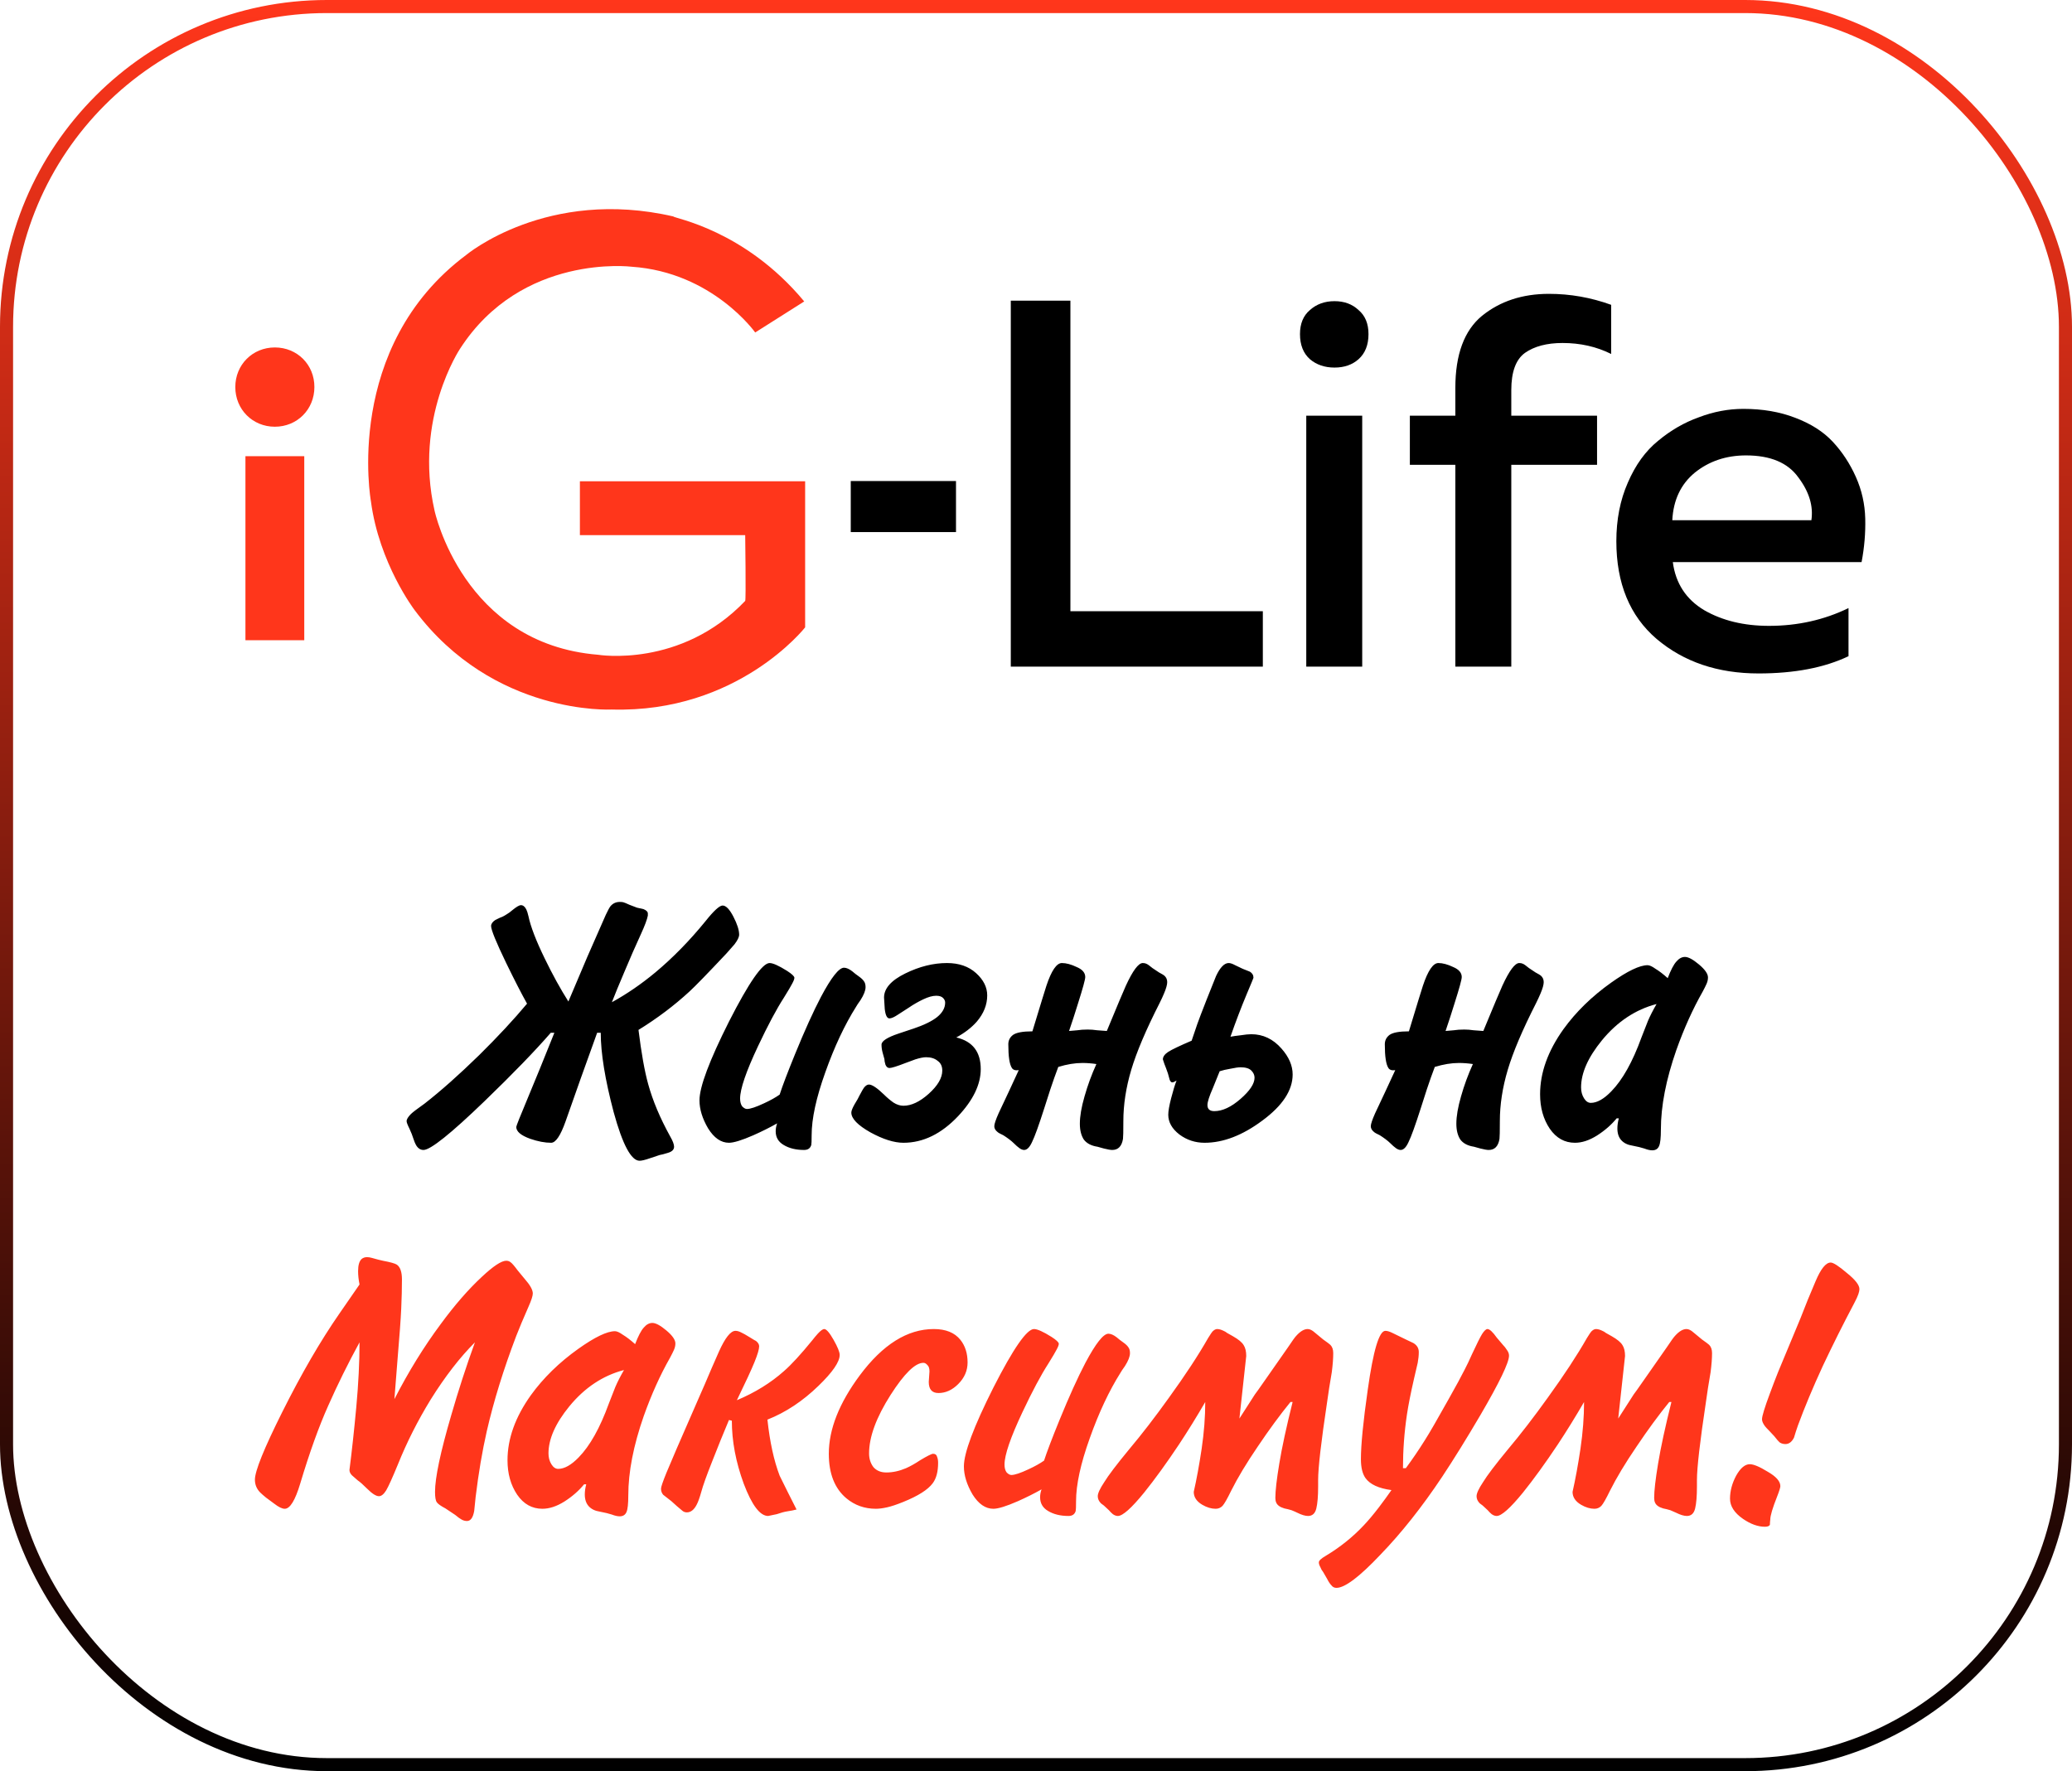 <svg width="317" height="271" viewBox="0 0 317 271" fill="none" xmlns="http://www.w3.org/2000/svg">
<path d="M221.161 157.745C221.601 157.708 222.022 157.672 222.426 157.635C222.866 157.562 223.397 157.525 224.021 157.525C224.497 157.525 224.974 157.562 225.451 157.635C225.927 157.672 226.422 157.708 226.936 157.745C228.512 153.932 229.484 151.622 229.851 150.815C230.914 148.505 231.776 147.35 232.436 147.35C232.656 147.35 232.839 147.387 232.986 147.46C233.169 147.533 233.481 147.753 233.921 148.12L234.911 148.78C235.387 149.037 235.662 149.202 235.736 149.275C236.029 149.532 236.176 149.862 236.176 150.265C236.176 150.668 236.011 151.255 235.681 152.025C235.497 152.465 235.277 152.942 235.021 153.455C232.931 157.562 231.482 160.972 230.676 163.685C229.869 166.398 229.466 169.02 229.466 171.55C229.466 173.09 229.447 173.988 229.411 174.245C229.227 175.382 228.677 175.95 227.761 175.95C227.504 175.95 227.082 175.877 226.496 175.73C225.946 175.583 225.616 175.492 225.506 175.455C224.552 175.308 223.856 174.942 223.416 174.355C223.012 173.732 222.811 172.925 222.811 171.935C222.811 170.798 223.049 169.405 223.526 167.755C224.002 166.068 224.607 164.418 225.341 162.805C224.607 162.695 223.892 162.64 223.196 162.64C222.059 162.64 220.831 162.842 219.511 163.245C219.107 164.308 218.704 165.445 218.301 166.655C217.934 167.828 217.622 168.8 217.366 169.57C216.522 172.21 215.899 173.933 215.496 174.74C215.129 175.547 214.726 175.95 214.286 175.95C214.066 175.95 213.827 175.858 213.571 175.675C213.314 175.492 213.021 175.235 212.691 174.905C212.507 174.722 212.269 174.52 211.976 174.3C211.682 174.08 211.389 173.878 211.096 173.695C210.619 173.475 210.326 173.31 210.216 173.2C209.886 172.943 209.721 172.65 209.721 172.32C209.721 171.99 209.941 171.33 210.381 170.34C211.407 168.177 212.434 165.977 213.461 163.74C212.947 163.813 212.599 163.703 212.416 163.41C212.049 162.86 211.866 161.65 211.866 159.78C211.866 159.193 212.104 158.717 212.581 158.35C213.094 157.983 214.084 157.8 215.551 157.8C216.797 153.693 217.512 151.365 217.696 150.815C218.466 148.505 219.254 147.35 220.061 147.35C220.721 147.35 221.472 147.552 222.316 147.955C223.196 148.322 223.636 148.835 223.636 149.495C223.636 149.862 223.269 151.2 222.536 153.51C222.096 154.94 221.637 156.352 221.161 157.745ZM247.667 171.11H247.337C246.531 172.1 245.522 172.98 244.312 173.75C243.139 174.483 242.021 174.85 240.957 174.85C239.381 174.85 238.097 174.135 237.107 172.705C236.117 171.238 235.622 169.478 235.622 167.425C235.622 164.125 236.814 160.807 239.197 157.47C241.104 154.83 243.524 152.465 246.457 150.375C248.987 148.578 250.857 147.68 252.067 147.68C252.361 147.68 252.764 147.863 253.277 148.23C253.827 148.56 254.451 149.037 255.147 149.66C255.624 148.413 256.064 147.57 256.467 147.13C256.871 146.653 257.311 146.415 257.787 146.415C258.301 146.415 259.016 146.8 259.932 147.57C260.849 148.34 261.307 149 261.307 149.55C261.307 149.88 261.234 150.21 261.087 150.54C260.941 150.87 260.739 151.273 260.482 151.75C258.979 154.39 257.641 157.36 256.467 160.66C254.891 165.17 254.102 169.222 254.102 172.815C254.102 174.098 254.011 174.942 253.827 175.345C253.644 175.785 253.296 176.005 252.782 176.005C252.452 176.005 252.049 175.913 251.572 175.73C251.132 175.583 250.527 175.437 249.757 175.29C249.024 175.18 248.456 174.905 248.052 174.465C247.649 174.025 247.447 173.42 247.447 172.65C247.447 172.173 247.521 171.66 247.667 171.11ZM253.442 153.62C250.216 154.463 247.429 156.315 245.082 159.175C242.956 161.778 241.892 164.18 241.892 166.38C241.892 167.003 242.039 167.553 242.332 168.03C242.626 168.507 242.974 168.745 243.377 168.745C244.331 168.745 245.376 168.158 246.512 166.985C248.236 165.225 249.776 162.475 251.132 158.735C251.499 157.782 251.829 156.938 252.122 156.205C252.452 155.435 252.892 154.573 253.442 153.62Z" fill="black"/>
<path d="M72.66 205.385C70.35 207.695 68.095 210.61 65.895 214.13C63.915 217.357 62.247 220.657 60.89 224.03C60.047 226.083 59.442 227.422 59.075 228.045C58.708 228.632 58.342 228.925 57.975 228.925C57.535 228.925 56.93 228.54 56.16 227.77C55.537 227.147 55.06 226.725 54.73 226.505C54.437 226.248 54.143 225.992 53.85 225.735C53.593 225.478 53.465 225.203 53.465 224.91C53.832 222.05 54.18 218.842 54.51 215.285C54.84 211.692 55.005 208.392 55.005 205.385C53.245 208.612 51.65 211.838 50.22 215.065C48.79 218.255 47.36 222.233 45.93 227C45.16 229.567 44.372 230.85 43.565 230.85C43.162 230.85 42.63 230.593 41.97 230.08C41.53 229.75 41.108 229.438 40.705 229.145C40.302 228.815 40.008 228.558 39.825 228.375C39.275 227.825 39 227.165 39 226.395C39 225.075 40.393 221.628 43.18 216.055C46.113 210.188 49.028 205.165 51.925 200.985L55.005 196.53C54.858 195.797 54.785 195.118 54.785 194.495C54.785 193.578 54.968 192.955 55.335 192.625C55.555 192.442 55.83 192.35 56.16 192.35C56.38 192.35 56.618 192.387 56.875 192.46C57.645 192.68 58.213 192.827 58.58 192.9C59.753 193.12 60.468 193.322 60.725 193.505C61.238 193.872 61.495 194.623 61.495 195.76C61.495 197.117 61.458 198.602 61.385 200.215C61.312 201.828 61.128 204.358 60.835 207.805L60.34 214.075C62.503 209.858 64.868 206.027 67.435 202.58C69.562 199.683 71.652 197.282 73.705 195.375C75.465 193.725 76.712 192.9 77.445 192.9C77.702 192.9 77.922 192.973 78.105 193.12C78.325 193.267 78.692 193.688 79.205 194.385L80.25 195.65C81.093 196.603 81.515 197.355 81.515 197.905C81.515 198.272 81.295 198.95 80.855 199.94C80.048 201.773 79.425 203.258 78.985 204.395C77.042 209.492 75.538 214.35 74.475 218.97C73.778 222.05 73.21 225.405 72.77 229.035C72.697 229.768 72.623 230.483 72.55 231.18C72.367 232.207 72 232.72 71.45 232.72C71.157 232.72 70.882 232.647 70.625 232.5C70.405 232.39 70.075 232.152 69.635 231.785L68.15 230.795C67.453 230.428 67.013 230.117 66.83 229.86C66.647 229.603 66.555 229.072 66.555 228.265C66.555 226.102 67.38 222.197 69.03 216.55C70.13 212.737 71.34 209.015 72.66 205.385ZM89.689 227.11H89.359C88.552 228.1 87.544 228.98 86.334 229.75C85.161 230.483 84.042 230.85 82.979 230.85C81.402 230.85 80.119 230.135 79.129 228.705C78.139 227.238 77.644 225.478 77.644 223.425C77.644 220.125 78.836 216.807 81.219 213.47C83.126 210.83 85.546 208.465 88.479 206.375C91.009 204.578 92.879 203.68 94.089 203.68C94.382 203.68 94.786 203.863 95.299 204.23C95.849 204.56 96.472 205.037 97.169 205.66C97.646 204.413 98.086 203.57 98.489 203.13C98.892 202.653 99.332 202.415 99.809 202.415C100.322 202.415 101.037 202.8 101.954 203.57C102.871 204.34 103.329 205 103.329 205.55C103.329 205.88 103.256 206.21 103.109 206.54C102.962 206.87 102.761 207.273 102.504 207.75C101.001 210.39 99.662 213.36 98.489 216.66C96.912 221.17 96.124 225.222 96.124 228.815C96.124 230.098 96.032 230.942 95.849 231.345C95.666 231.785 95.317 232.005 94.804 232.005C94.474 232.005 94.071 231.913 93.594 231.73C93.154 231.583 92.549 231.437 91.779 231.29C91.046 231.18 90.477 230.905 90.074 230.465C89.671 230.025 89.469 229.42 89.469 228.65C89.469 228.173 89.542 227.66 89.689 227.11ZM95.464 209.62C92.237 210.463 89.451 212.315 87.104 215.175C84.977 217.778 83.914 220.18 83.914 222.38C83.914 223.003 84.061 223.553 84.354 224.03C84.647 224.507 84.996 224.745 85.399 224.745C86.352 224.745 87.397 224.158 88.534 222.985C90.257 221.225 91.797 218.475 93.154 214.735C93.521 213.782 93.851 212.938 94.144 212.205C94.474 211.435 94.914 210.573 95.464 209.62ZM111.966 217.375L111.526 217.265C110.646 219.355 109.784 221.482 108.941 223.645C108.097 225.772 107.547 227.312 107.291 228.265C107.034 229.182 106.796 229.842 106.576 230.245C106.172 231.015 105.677 231.4 105.091 231.4C104.834 231.4 104.614 231.327 104.431 231.18C103.844 230.703 103.276 230.208 102.726 229.695C101.956 229.108 101.534 228.778 101.461 228.705C101.241 228.448 101.131 228.137 101.131 227.77C101.131 227.513 101.406 226.707 101.956 225.35C102.506 223.993 104.082 220.345 106.686 214.405L107.841 211.765C108.537 210.115 109.252 208.465 109.986 206.815C110.939 204.688 111.782 203.625 112.516 203.625C112.772 203.625 113.047 203.698 113.341 203.845C113.671 203.992 114.129 204.248 114.716 204.615C115.302 204.982 115.614 205.165 115.651 205.165C115.981 205.422 116.146 205.697 116.146 205.99C116.146 206.43 115.907 207.237 115.431 208.41C114.954 209.583 114.056 211.527 112.736 214.24C115.522 213.067 117.924 211.582 119.941 209.785C121.077 208.795 122.526 207.218 124.286 205.055C124.542 204.725 124.817 204.395 125.111 204.065C125.551 203.588 125.881 203.35 126.101 203.35C126.431 203.35 126.907 203.9 127.531 205C128.154 206.1 128.466 206.87 128.466 207.31C128.466 208.373 127.384 209.95 125.221 212.04C122.801 214.387 120.197 216.11 117.411 217.21C117.777 220.62 118.401 223.48 119.281 225.79C120.124 227.513 120.986 229.237 121.866 230.96C121.462 231.07 121.004 231.162 120.491 231.235C120.014 231.308 119.464 231.455 118.841 231.675L117.521 231.95C116.274 231.95 115.027 230.3 113.781 227C112.571 223.7 111.966 220.492 111.966 217.375ZM132.962 222.38C132.962 223.187 133.182 223.883 133.622 224.47C134.099 225.02 134.759 225.295 135.602 225.295C136.592 225.295 137.601 225.075 138.627 224.635C139.288 224.342 140.003 223.938 140.773 223.425C141.873 222.765 142.533 222.435 142.753 222.435C143.083 222.435 143.284 222.582 143.358 222.875C143.468 223.132 143.523 223.443 143.523 223.81C143.523 225.167 143.248 226.212 142.698 226.945C141.964 227.935 140.461 228.888 138.187 229.805C137.197 230.208 136.372 230.483 135.712 230.63C135.052 230.777 134.484 230.85 134.007 230.85C132.284 230.85 130.781 230.318 129.497 229.255C127.701 227.752 126.802 225.478 126.802 222.435C126.802 218.695 128.379 214.698 131.532 210.445C135.052 205.715 138.829 203.35 142.863 203.35C144.696 203.35 146.053 203.9 146.933 205C147.666 205.917 148.033 207.072 148.033 208.465C148.033 209.712 147.556 210.812 146.603 211.765C145.686 212.682 144.678 213.14 143.578 213.14C142.588 213.14 142.093 212.572 142.093 211.435L142.203 209.84C142.203 209.363 142.093 209.033 141.873 208.85C141.689 208.63 141.488 208.52 141.268 208.52C140.021 208.52 138.352 210.152 136.262 213.415C134.062 216.862 132.962 219.85 132.962 222.38ZM159.348 227.88C158.248 228.503 157.038 229.108 155.718 229.695C153.958 230.465 152.712 230.85 151.978 230.85C150.768 230.85 149.705 230.117 148.788 228.65C147.908 227.147 147.468 225.717 147.468 224.36C147.468 222.307 148.972 218.292 151.978 212.315C155.022 206.338 157.093 203.35 158.193 203.35C158.707 203.35 159.605 203.753 160.888 204.56C161.622 205.037 161.988 205.385 161.988 205.605C161.988 205.788 161.878 206.082 161.658 206.485C161.475 206.852 161.053 207.567 160.393 208.63C159.257 210.39 157.937 212.865 156.433 216.055C154.6 219.942 153.683 222.618 153.683 224.085C153.683 224.598 153.793 225.002 154.013 225.295C154.27 225.552 154.508 225.68 154.728 225.68C155.242 225.68 156.122 225.387 157.368 224.8C158.322 224.36 159.11 223.92 159.733 223.48C160.173 222.123 160.962 220.052 162.098 217.265C163.565 213.672 164.885 210.757 166.058 208.52C167.635 205.55 168.808 204.065 169.578 204.065C169.945 204.065 170.367 204.248 170.843 204.615C171.137 204.872 171.467 205.128 171.833 205.385C172.2 205.642 172.457 205.88 172.603 206.1C172.787 206.32 172.878 206.632 172.878 207.035C172.878 207.548 172.622 208.208 172.108 209.015C171.742 209.528 171.522 209.858 171.448 210.005C169.688 212.792 168.112 216.147 166.718 220.07C165.325 223.957 164.628 227.165 164.628 229.695C164.628 230.538 164.61 231.033 164.573 231.18C164.427 231.693 164.06 231.95 163.473 231.95C162.227 231.95 161.182 231.693 160.338 231.18C159.532 230.703 159.128 230.007 159.128 229.09C159.128 228.687 159.202 228.283 159.348 227.88ZM197.759 214.515H197.429C195.816 216.495 194.148 218.768 192.424 221.335C190.701 223.865 189.344 226.12 188.354 228.1C187.768 229.31 187.328 230.08 187.034 230.41C186.741 230.703 186.393 230.85 185.989 230.85C185.329 230.85 184.651 230.648 183.954 230.245C183.074 229.732 182.634 229.072 182.634 228.265C183.074 226.322 183.478 224.122 183.844 221.665C184.211 219.172 184.394 216.788 184.394 214.515C183.074 216.788 181.736 218.952 180.379 221.005C178.473 223.865 176.694 226.322 175.044 228.375C173.101 230.758 171.763 231.95 171.029 231.95C170.773 231.95 170.516 231.858 170.259 231.675C170.039 231.492 169.838 231.29 169.654 231.07L168.884 230.355C168.628 230.172 168.481 230.062 168.444 230.025C168.114 229.695 167.949 229.328 167.949 228.925C167.949 228.485 168.279 227.77 168.939 226.78C169.563 225.753 170.828 224.085 172.734 221.775C174.678 219.465 176.713 216.825 178.839 213.855C181.333 210.408 183.331 207.365 184.834 204.725C185.201 204.138 185.421 203.808 185.494 203.735C185.751 203.478 185.989 203.35 186.209 203.35C186.503 203.35 186.833 203.442 187.199 203.625C187.383 203.698 187.566 203.808 187.749 203.955L188.629 204.45C189.473 204.927 190.023 205.385 190.279 205.825C190.536 206.228 190.664 206.778 190.664 207.475L189.619 217.045C190.719 215.322 191.508 214.093 191.984 213.36C192.058 213.287 192.681 212.407 193.854 210.72L197.044 206.155C197.704 205.165 198.126 204.578 198.309 204.395C198.933 203.698 199.519 203.35 200.069 203.35C200.399 203.35 200.766 203.533 201.169 203.9C201.573 204.23 201.994 204.578 202.434 204.945C203.058 205.385 203.424 205.66 203.534 205.77C203.828 206.063 203.974 206.485 203.974 207.035C203.974 207.842 203.901 208.813 203.754 209.95C203.461 211.637 203.223 213.158 203.039 214.515C202.123 220.602 201.664 224.58 201.664 226.45V227.44C201.664 228.907 201.573 230.025 201.389 230.795C201.206 231.565 200.784 231.95 200.124 231.95C199.684 231.95 199.134 231.785 198.474 231.455C198.254 231.345 197.961 231.217 197.594 231.07C197.228 230.96 196.861 230.868 196.494 230.795C196.128 230.685 195.853 230.557 195.669 230.41C195.303 230.153 195.119 229.75 195.119 229.2C195.119 228.1 195.321 226.34 195.724 223.92C196.128 221.463 196.806 218.328 197.759 214.515ZM214.644 224.635H215.084C216.111 223.242 217.083 221.812 217.999 220.345C218.659 219.318 219.869 217.228 221.629 214.075C222.766 212.058 223.573 210.573 224.049 209.62C224.416 208.923 224.801 208.117 225.204 207.2C225.938 205.623 226.451 204.597 226.744 204.12C227.074 203.607 227.349 203.35 227.569 203.35C227.899 203.35 228.376 203.79 228.999 204.67L229.934 205.77C230.154 205.99 230.356 206.247 230.539 206.54C230.759 206.833 230.869 207.127 230.869 207.42C230.869 208.483 229.403 211.527 226.469 216.55C224.379 220.107 222.436 223.242 220.639 225.955C217.559 230.575 214.406 234.553 211.179 237.89C207.989 241.263 205.753 242.95 204.469 242.95C204.139 242.95 203.883 242.822 203.699 242.565C203.479 242.345 203.259 242.015 203.039 241.575L202.434 240.53C202.251 240.31 202.104 240.053 201.994 239.76C201.848 239.503 201.774 239.265 201.774 239.045C201.774 238.788 202.123 238.458 202.819 238.055C205.019 236.735 206.963 235.177 208.649 233.38C209.346 232.647 210.116 231.73 210.959 230.63C211.656 229.713 212.298 228.833 212.884 227.99C210.941 227.733 209.621 227.128 208.924 226.175C208.448 225.515 208.209 224.543 208.209 223.26C208.209 221.06 208.558 217.522 209.254 212.645C210.098 206.632 210.996 203.625 211.949 203.625C212.243 203.625 212.609 203.735 213.049 203.955C214.259 204.542 214.938 204.872 215.084 204.945C215.634 205.202 216.019 205.385 216.239 205.495C216.789 205.825 217.064 206.283 217.064 206.87C217.064 207.383 217.009 207.933 216.899 208.52C216.679 209.437 216.496 210.225 216.349 210.885C215.836 213.122 215.469 214.973 215.249 216.44C214.846 219.153 214.644 221.885 214.644 224.635ZM255.714 214.515H255.384C253.77 216.495 252.102 218.768 250.379 221.335C248.655 223.865 247.299 226.12 246.309 228.1C245.722 229.31 245.282 230.08 244.989 230.41C244.695 230.703 244.347 230.85 243.944 230.85C243.284 230.85 242.605 230.648 241.909 230.245C241.029 229.732 240.589 229.072 240.589 228.265C241.029 226.322 241.432 224.122 241.799 221.665C242.165 219.172 242.349 216.788 242.349 214.515C241.029 216.788 239.69 218.952 238.334 221.005C236.427 223.865 234.649 226.322 232.999 228.375C231.055 230.758 229.717 231.95 228.984 231.95C228.727 231.95 228.47 231.858 228.214 231.675C227.994 231.492 227.792 231.29 227.609 231.07L226.839 230.355C226.582 230.172 226.435 230.062 226.399 230.025C226.069 229.695 225.904 229.328 225.904 228.925C225.904 228.485 226.234 227.77 226.894 226.78C227.517 225.753 228.782 224.085 230.689 221.775C232.632 219.465 234.667 216.825 236.794 213.855C239.287 210.408 241.285 207.365 242.789 204.725C243.155 204.138 243.375 203.808 243.449 203.735C243.705 203.478 243.944 203.35 244.164 203.35C244.457 203.35 244.787 203.442 245.154 203.625C245.337 203.698 245.52 203.808 245.704 203.955L246.584 204.45C247.427 204.927 247.977 205.385 248.234 205.825C248.49 206.228 248.619 206.778 248.619 207.475L247.574 217.045C248.674 215.322 249.462 214.093 249.939 213.36C250.012 213.287 250.635 212.407 251.809 210.72L254.999 206.155C255.659 205.165 256.08 204.578 256.264 204.395C256.887 203.698 257.474 203.35 258.024 203.35C258.354 203.35 258.72 203.533 259.124 203.9C259.527 204.23 259.949 204.578 260.389 204.945C261.012 205.385 261.379 205.66 261.489 205.77C261.782 206.063 261.929 206.485 261.929 207.035C261.929 207.842 261.855 208.813 261.709 209.95C261.415 211.637 261.177 213.158 260.994 214.515C260.077 220.602 259.619 224.58 259.619 226.45V227.44C259.619 228.907 259.527 230.025 259.344 230.795C259.16 231.565 258.739 231.95 258.079 231.95C257.639 231.95 257.089 231.785 256.429 231.455C256.209 231.345 255.915 231.217 255.549 231.07C255.182 230.96 254.815 230.868 254.449 230.795C254.082 230.685 253.807 230.557 253.624 230.41C253.257 230.153 253.074 229.75 253.074 229.2C253.074 228.1 253.275 226.34 253.679 223.92C254.082 221.463 254.76 218.328 255.714 214.515ZM284.479 197.245C284.479 197.428 284.424 197.685 284.314 198.015C284.204 198.345 283.984 198.822 283.654 199.445C282.004 202.562 280.409 205.752 278.869 209.015C277.365 212.278 276.1 215.303 275.074 218.09C274.854 218.713 274.652 219.337 274.469 219.96C274.139 220.62 273.699 220.95 273.149 220.95C272.855 220.95 272.58 220.877 272.324 220.73C272.104 220.547 271.81 220.217 271.444 219.74L270.674 218.915C270.344 218.585 270.124 218.347 270.014 218.2C269.72 217.797 269.574 217.448 269.574 217.155C269.574 216.678 269.977 215.358 270.784 213.195C271.187 212.095 271.609 210.995 272.049 209.895L275.459 201.7C276.192 199.793 276.962 197.905 277.769 196.035C278.575 194.128 279.345 193.175 280.079 193.175C280.482 193.175 281.307 193.707 282.554 194.77C283.837 195.797 284.479 196.622 284.479 197.245ZM272.379 227.385C272.379 227.605 272.214 228.137 271.884 228.98C271.187 230.74 270.839 231.913 270.839 232.5C270.802 232.757 270.784 233.013 270.784 233.27C270.71 233.49 270.454 233.6 270.014 233.6C268.95 233.6 267.832 233.197 266.659 232.39C265.339 231.473 264.679 230.447 264.679 229.31C264.679 228.137 264.99 226.963 265.614 225.79C266.274 224.617 266.97 224.03 267.704 224.03C268.29 224.03 269.207 224.415 270.454 225.185C271.737 225.918 272.379 226.652 272.379 227.385Z" fill="#FF361B"/>
<path d="M91.909 158.02H91.359L88.829 165.06C88.059 167.223 87.289 169.405 86.519 171.605C85.749 173.768 85.016 174.85 84.319 174.85C83.366 174.85 82.302 174.648 81.129 174.245C79.699 173.732 78.984 173.127 78.984 172.43C78.984 172.283 79.552 170.853 80.689 168.14C81.826 165.427 83.201 162.053 84.814 158.02H84.264C81.844 160.807 78.471 164.29 74.144 168.47C68.974 173.457 65.857 175.95 64.794 175.95C64.317 175.95 63.932 175.693 63.639 175.18C63.529 174.997 63.401 174.685 63.254 174.245C63.107 173.768 62.906 173.255 62.649 172.705C62.356 172.118 62.209 171.733 62.209 171.55C62.209 171.257 62.429 170.89 62.869 170.45C63.126 170.193 63.822 169.662 64.959 168.855C67.452 166.912 70.239 164.437 73.319 161.43C76.142 158.643 78.581 156.022 80.634 153.565C79.754 151.988 78.691 149.917 77.444 147.35C75.904 144.16 75.134 142.272 75.134 141.685C75.134 141.355 75.354 141.043 75.794 140.75C76.307 140.493 76.674 140.328 76.894 140.255C77.114 140.145 77.334 140.017 77.554 139.87C77.811 139.723 78.086 139.522 78.379 139.265C79.002 138.752 79.442 138.495 79.699 138.495C80.029 138.495 80.304 138.715 80.524 139.155C80.634 139.375 80.744 139.723 80.854 140.2C81.184 141.777 82.009 143.922 83.329 146.635C84.539 149.128 85.749 151.328 86.959 153.235L89.874 146.36L92.679 139.98C93.009 139.283 93.247 138.843 93.394 138.66C93.761 138.22 94.237 138 94.824 138C95.081 138 95.264 138.018 95.374 138.055C95.521 138.092 95.832 138.22 96.309 138.44C96.786 138.623 97.171 138.77 97.464 138.88C97.794 138.953 98.124 139.027 98.454 139.1C98.894 139.283 99.114 139.503 99.114 139.76C99.114 139.907 99.114 140.017 99.114 140.09C99.004 140.677 98.656 141.612 98.069 142.895C97.226 144.728 96.382 146.653 95.539 148.67C94.696 150.65 94.054 152.208 93.614 153.345C95.887 152.098 98.106 150.577 100.269 148.78C102.946 146.543 105.494 143.94 107.914 140.97C109.197 139.357 110.077 138.55 110.554 138.55C111.067 138.55 111.617 139.118 112.204 140.255C112.791 141.392 113.084 142.308 113.084 143.005C113.084 143.372 112.846 143.867 112.369 144.49C112.222 144.673 111.819 145.132 111.159 145.865C108.262 148.945 106.374 150.888 105.494 151.695C103.147 153.858 100.544 155.82 97.684 157.58C98.124 161.137 98.619 163.905 99.169 165.885C99.866 168.415 100.984 171.073 102.524 173.86C102.927 174.557 103.129 175.088 103.129 175.455C103.129 175.895 102.817 176.207 102.194 176.39C101.607 176.573 101.186 176.683 100.929 176.72C100.709 176.793 100.214 176.958 99.444 177.215C98.711 177.472 98.179 177.6 97.849 177.6C96.566 177.6 95.246 175.125 93.889 170.175C92.569 165.188 91.909 161.137 91.909 158.02ZM118.895 171.88C117.795 172.503 116.585 173.108 115.265 173.695C113.505 174.465 112.258 174.85 111.525 174.85C110.315 174.85 109.251 174.117 108.335 172.65C107.455 171.147 107.015 169.717 107.015 168.36C107.015 166.307 108.518 162.292 111.525 156.315C114.568 150.338 116.64 147.35 117.74 147.35C118.253 147.35 119.151 147.753 120.435 148.56C121.168 149.037 121.535 149.385 121.535 149.605C121.535 149.788 121.425 150.082 121.205 150.485C121.021 150.852 120.6 151.567 119.94 152.63C118.803 154.39 117.483 156.865 115.98 160.055C114.146 163.942 113.23 166.618 113.23 168.085C113.23 168.598 113.34 169.002 113.56 169.295C113.816 169.552 114.055 169.68 114.275 169.68C114.788 169.68 115.668 169.387 116.915 168.8C117.868 168.36 118.656 167.92 119.28 167.48C119.72 166.123 120.508 164.052 121.645 161.265C123.111 157.672 124.431 154.757 125.605 152.52C127.181 149.55 128.355 148.065 129.125 148.065C129.491 148.065 129.913 148.248 130.39 148.615C130.683 148.872 131.013 149.128 131.38 149.385C131.746 149.642 132.003 149.88 132.15 150.1C132.333 150.32 132.425 150.632 132.425 151.035C132.425 151.548 132.168 152.208 131.655 153.015C131.288 153.528 131.068 153.858 130.995 154.005C129.235 156.792 127.658 160.147 126.265 164.07C124.871 167.957 124.175 171.165 124.175 173.695C124.175 174.538 124.156 175.033 124.12 175.18C123.973 175.693 123.606 175.95 123.02 175.95C121.773 175.95 120.728 175.693 119.885 175.18C119.078 174.703 118.675 174.007 118.675 173.09C118.675 172.687 118.748 172.283 118.895 171.88ZM146.306 158.735C148.799 159.322 150.046 160.935 150.046 163.575C150.046 165.922 148.891 168.323 146.581 170.78C144.014 173.493 141.227 174.85 138.221 174.85C136.791 174.85 135.104 174.318 133.161 173.255C131.217 172.155 130.246 171.147 130.246 170.23C130.246 169.973 130.411 169.552 130.741 168.965C131.107 168.378 131.364 167.92 131.511 167.59C131.841 166.967 132.061 166.582 132.171 166.435C132.427 166.105 132.684 165.94 132.941 165.94C133.417 165.94 134.187 166.453 135.251 167.48C135.691 167.92 136.167 168.323 136.681 168.69C137.194 169.02 137.707 169.185 138.221 169.185C139.431 169.185 140.714 168.58 142.071 167.37C143.464 166.123 144.161 164.932 144.161 163.795C144.161 163.135 143.922 162.64 143.446 162.31C143.006 161.943 142.419 161.76 141.686 161.76C141.282 161.76 140.732 161.87 140.036 162.09C139.816 162.163 139.321 162.347 138.551 162.64C137.231 163.153 136.406 163.41 136.076 163.41C135.819 163.41 135.617 163.245 135.471 162.915C135.361 162.548 135.306 162.255 135.306 162.035L135.031 161.045C134.921 160.642 134.866 160.238 134.866 159.835C134.866 159.285 135.746 158.717 137.506 158.13C138.276 157.873 139.046 157.617 139.816 157.36C141.429 156.81 142.621 156.223 143.391 155.6C144.197 154.94 144.601 154.207 144.601 153.4C144.601 153.143 144.491 152.905 144.271 152.685C144.051 152.465 143.702 152.355 143.226 152.355C142.676 152.355 142.016 152.538 141.246 152.905C140.476 153.272 139.742 153.693 139.046 154.17C138.496 154.537 137.927 154.903 137.341 155.27C136.791 155.637 136.369 155.82 136.076 155.82C135.709 155.82 135.471 155.343 135.361 154.39C135.287 153.4 135.251 152.813 135.251 152.63C135.251 151.237 136.332 150.008 138.496 148.945C140.659 147.882 142.786 147.35 144.876 147.35C146.709 147.35 148.194 147.863 149.331 148.89C150.467 149.917 151.036 151.053 151.036 152.3C151.036 153.73 150.504 155.068 149.441 156.315C148.634 157.232 147.589 158.038 146.306 158.735ZM163.559 157.745C163.999 157.708 164.421 157.672 164.824 157.635C165.264 157.562 165.796 157.525 166.419 157.525C166.896 157.525 167.372 157.562 167.849 157.635C168.326 157.672 168.821 157.708 169.334 157.745C170.911 153.932 171.882 151.622 172.249 150.815C173.312 148.505 174.174 147.35 174.834 147.35C175.054 147.35 175.237 147.387 175.384 147.46C175.567 147.533 175.879 147.753 176.319 148.12L177.309 148.78C177.786 149.037 178.061 149.202 178.134 149.275C178.427 149.532 178.574 149.862 178.574 150.265C178.574 150.668 178.409 151.255 178.079 152.025C177.896 152.465 177.676 152.942 177.419 153.455C175.329 157.562 173.881 160.972 173.074 163.685C172.267 166.398 171.864 169.02 171.864 171.55C171.864 173.09 171.846 173.988 171.809 174.245C171.626 175.382 171.076 175.95 170.159 175.95C169.902 175.95 169.481 175.877 168.894 175.73C168.344 175.583 168.014 175.492 167.904 175.455C166.951 175.308 166.254 174.942 165.814 174.355C165.411 173.732 165.209 172.925 165.209 171.935C165.209 170.798 165.447 169.405 165.924 167.755C166.401 166.068 167.006 164.418 167.739 162.805C167.006 162.695 166.291 162.64 165.594 162.64C164.457 162.64 163.229 162.842 161.909 163.245C161.506 164.308 161.102 165.445 160.699 166.655C160.332 167.828 160.021 168.8 159.764 169.57C158.921 172.21 158.297 173.933 157.894 174.74C157.527 175.547 157.124 175.95 156.684 175.95C156.464 175.95 156.226 175.858 155.969 175.675C155.712 175.492 155.419 175.235 155.089 174.905C154.906 174.722 154.667 174.52 154.374 174.3C154.081 174.08 153.787 173.878 153.494 173.695C153.017 173.475 152.724 173.31 152.614 173.2C152.284 172.943 152.119 172.65 152.119 172.32C152.119 171.99 152.339 171.33 152.779 170.34C153.806 168.177 154.832 165.977 155.859 163.74C155.346 163.813 154.997 163.703 154.814 163.41C154.447 162.86 154.264 161.65 154.264 159.78C154.264 159.193 154.502 158.717 154.979 158.35C155.492 157.983 156.482 157.8 157.949 157.8C159.196 153.693 159.911 151.365 160.094 150.815C160.864 148.505 161.652 147.35 162.459 147.35C163.119 147.35 163.871 147.552 164.714 147.955C165.594 148.322 166.034 148.835 166.034 149.495C166.034 149.862 165.667 151.2 164.934 153.51C164.494 154.94 164.036 156.352 163.559 157.745ZM182.311 159.23C182.677 158.13 182.971 157.268 183.191 156.645C183.411 156.022 183.887 154.775 184.621 152.905C185.097 151.732 185.574 150.54 186.051 149.33C186.674 148.01 187.316 147.35 187.976 147.35C188.232 147.35 188.562 147.46 188.966 147.68C189.369 147.863 189.754 148.047 190.121 148.23C190.487 148.377 190.854 148.523 191.221 148.67C191.587 148.89 191.771 149.202 191.771 149.605C191.771 149.642 191.422 150.485 190.726 152.135C189.882 154.152 189.057 156.315 188.251 158.625C188.617 158.552 189.131 158.478 189.791 158.405C190.487 158.295 191.037 158.24 191.441 158.24C193.237 158.24 194.777 158.973 196.061 160.44C197.197 161.723 197.766 163.043 197.766 164.4C197.766 166.82 196.226 169.167 193.146 171.44C190.102 173.713 187.151 174.85 184.291 174.85C182.861 174.85 181.577 174.428 180.441 173.585C179.304 172.705 178.736 171.697 178.736 170.56C178.736 170.01 178.882 169.167 179.176 168.03C179.469 166.893 179.744 165.995 180.001 165.335C179.707 165.518 179.487 165.61 179.341 165.61C179.194 165.61 179.066 165.482 178.956 165.225C178.772 164.492 178.589 163.905 178.406 163.465C178.222 163.025 178.057 162.567 177.911 162.09C177.911 161.687 178.186 161.302 178.736 160.935C179.322 160.568 180.514 160 182.311 159.23ZM186.601 163.905L185.556 166.49C185.006 167.737 184.731 168.598 184.731 169.075C184.731 169.698 185.079 170.01 185.776 170.01C187.022 170.01 188.361 169.387 189.791 168.14C191.221 166.893 191.936 165.812 191.936 164.895C191.936 164.492 191.771 164.125 191.441 163.795C191.111 163.465 190.561 163.3 189.791 163.3C189.461 163.3 188.947 163.373 188.251 163.52C187.591 163.63 187.041 163.758 186.601 163.905Z" fill="black"/>
<rect x="1" y="1" width="315" height="269" rx="49" stroke="url(#paint0_linear_9738_50)" stroke-width="2"/>
<path d="M37.55 97.961H46.55V69.801H37.55V97.961ZM42.05 53.161C38.64 53.161 36 55.801 36 59.221C36 62.641 38.64 65.291 42.05 65.291C45.46 65.291 48.1 62.651 48.1 59.221C48.11 55.801 45.47 53.161 42.05 53.161ZM93.58 108.561C112.9 109.121 123.18 95.991 123.18 95.991V73.641H88.72V81.881H114.01C114.01 81.881 114.15 91.801 114.01 91.941C104.14 102.281 91.5 100.181 91.5 100.181C70.79 98.501 66.48 78.111 66.48 78.111C63.28 64.001 70.37 53.381 70.37 53.381C79.82 38.711 96.64 40.811 96.64 40.811C109.01 41.651 115.54 50.871 115.54 50.871L123.04 46.121C113.87 35.081 103.03 33.401 103.03 33.121C83.71 28.651 71.35 38.991 71.35 38.991C52.44 53.101 56.75 76.711 56.75 76.711C58 86.211 63.42 93.331 63.42 93.331C75.51 109.541 93.58 108.561 93.58 108.561Z" fill="#FF361B"/>
<path d="M146.26 73.601H130.16V81.411H146.26V73.601Z" fill="black"/>
<path d="M154.644 46H163.764V93.52H193.204V102H154.644V46ZM208.408 102H199.848V63.6H208.408V102ZM209.368 51.12C209.368 52.773 208.861 54.053 207.848 54.96C206.888 55.813 205.661 56.24 204.168 56.24C202.675 56.24 201.421 55.813 200.408 54.96C199.395 54.053 198.888 52.773 198.888 51.12C198.888 49.52 199.395 48.293 200.408 47.44C201.421 46.533 202.675 46.08 204.168 46.08C205.661 46.08 206.888 46.533 207.848 47.44C208.861 48.293 209.368 49.52 209.368 51.12ZM231.217 102H222.657V71.12H215.697V63.6H222.657V59.36C222.657 54.24 224.017 50.56 226.737 48.32C229.511 46.08 232.924 44.96 236.977 44.96C240.231 44.96 243.404 45.52 246.497 46.64V54.16C244.257 53.04 241.777 52.48 239.057 52.48C236.657 52.48 234.737 52.987 233.297 54C231.911 55.013 231.217 56.907 231.217 59.68V63.6H244.337V71.12H231.217V102ZM247.288 82.8C247.288 79.493 247.875 76.507 249.048 73.84C250.221 71.12 251.768 68.987 253.688 67.44C255.608 65.84 257.688 64.64 259.928 63.84C262.168 62.987 264.435 62.56 266.728 62.56C269.661 62.56 272.301 63.013 274.648 63.92C277.048 64.827 278.968 66.053 280.408 67.6C281.848 69.147 283.021 70.933 283.928 72.96C284.835 74.987 285.315 77.12 285.368 79.36C285.421 81.547 285.235 83.76 284.808 86H255.928C256.355 89.253 257.955 91.707 260.728 93.36C263.501 94.96 266.808 95.76 270.648 95.76C275.021 95.76 279.075 94.853 282.808 93.04V100.4C279.128 102.16 274.541 103.04 269.048 103.04C262.808 103.04 257.608 101.28 253.448 97.76C249.341 94.24 247.288 89.253 247.288 82.8ZM277.128 79.6C277.448 77.413 276.781 75.227 275.128 73.04C273.528 70.8 270.861 69.68 267.128 69.68C264.088 69.68 261.475 70.56 259.288 72.32C257.155 74.08 256.008 76.507 255.848 79.6H277.128Z" fill="black"/>
<defs>
<linearGradient id="paint0_linear_9738_50" x1="158.5" y1="0" x2="158.5" y2="271" gradientUnits="userSpaceOnUse">
<stop stop-color="#FF361B"/>
<stop offset="1"/>
</linearGradient>
</defs>
</svg>
